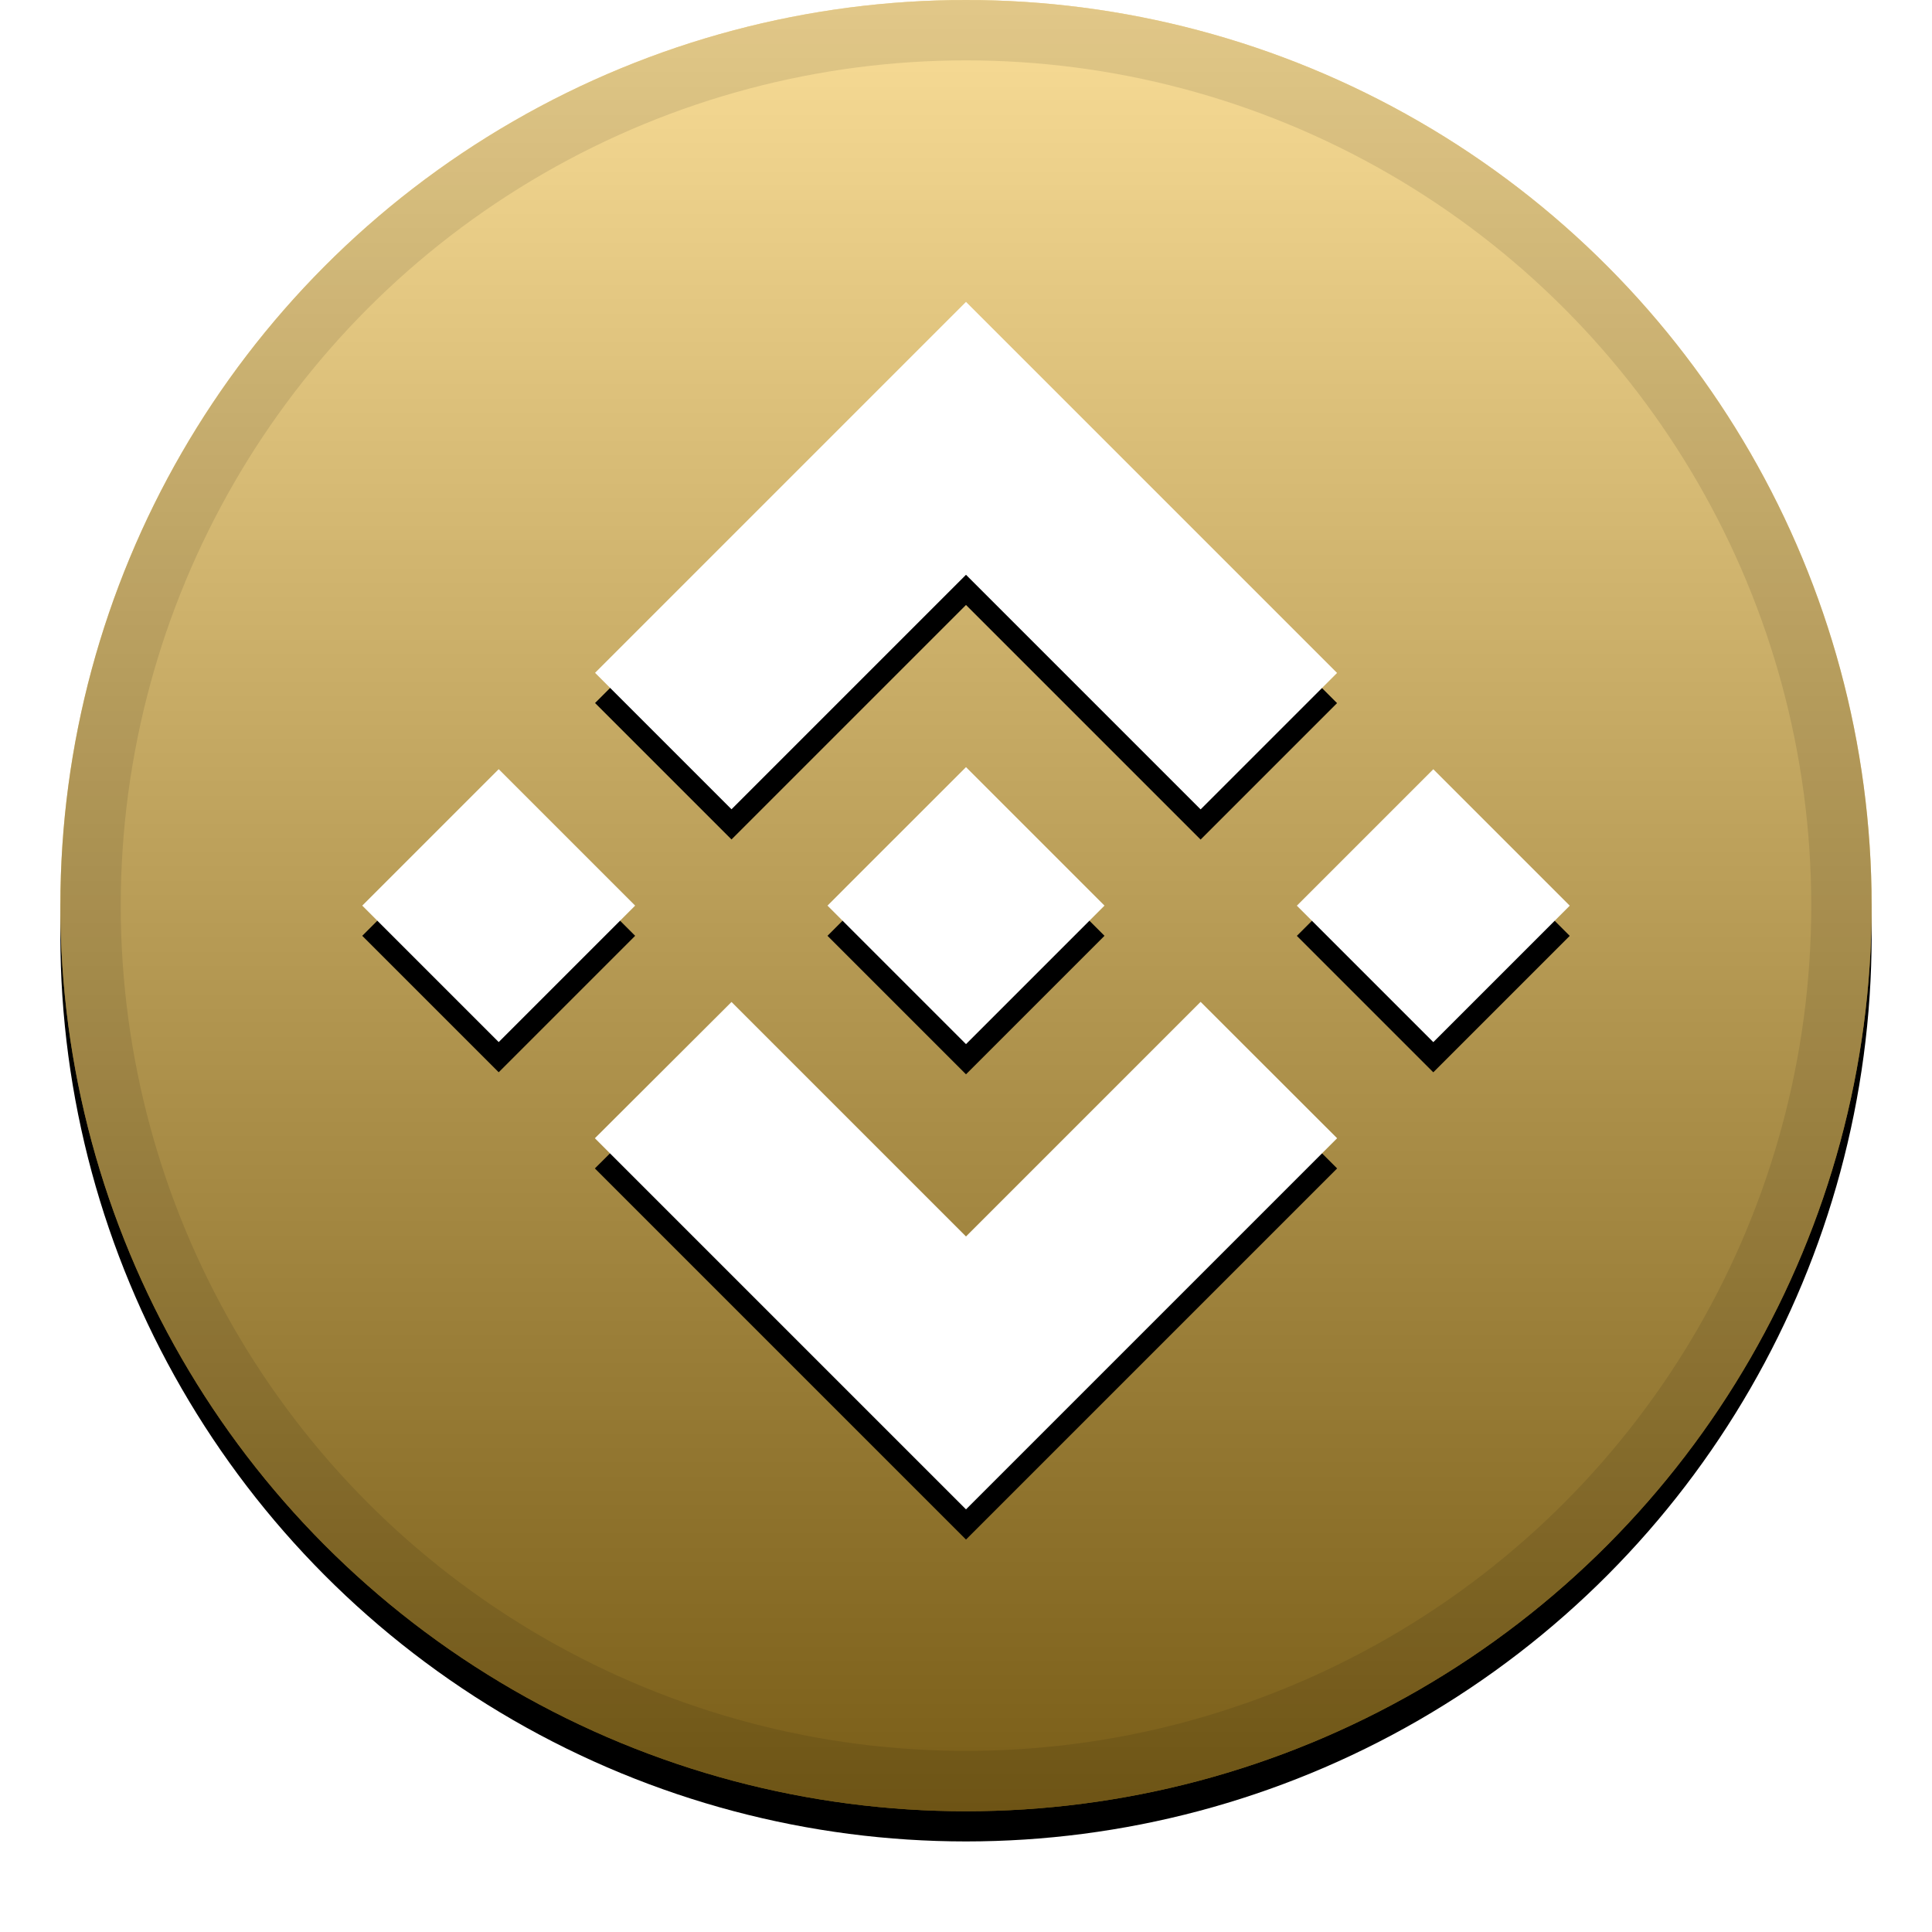 <svg xmlns="http://www.w3.org/2000/svg" xmlns:xlink="http://www.w3.org/1999/xlink" width="32" height="32" viewBox="0 0 32 32"><defs><linearGradient id="bnb__bnb-c" x1="50%" x2="50%" y1="0%" y2="100%"><stop offset="0%" stop-color="#FFF" stop-opacity=".5"/><stop offset="100%" stop-opacity=".5"/></linearGradient><circle id="bnb__bnb-b" cx="16" cy="15" r="15"/><filter id="bnb__bnb-a" width="111.7%" height="111.7%" x="-5.8%" y="-4.2%" filterUnits="objectBoundingBox"><feOffset dy=".5" in="SourceAlpha" result="shadowOffsetOuter1"/><feGaussianBlur in="shadowOffsetOuter1" result="shadowBlurOuter1" stdDeviation=".5"/><feComposite in="shadowBlurOuter1" in2="SourceAlpha" operator="out" result="shadowBlurOuter1"/><feColorMatrix in="shadowBlurOuter1" values="0 0 0 0 0 0 0 0 0 0 0 0 0 0 0 0 0 0 0.199 0"/></filter><path id="bnb__bnb-e" d="M12.116,13.404 L16,9.52 L19.886,13.406 L22.146,11.146 L16,5 L9.856,11.144 L12.116,13.404 Z M6,15 L8.26,12.74 L10.52,15 L8.26,17.26 L6,15 Z M12.116,16.596 L16,20.48 L19.886,16.594 L22.147,18.853 L22.146,18.854 L16,25 L9.856,18.856 L9.853,18.853 L12.116,16.596 Z M21.48,15.001 L23.74,12.741 L26,15.001 L23.74,17.261 L21.48,15.001 Z M18.292,14.999 L18.294,15 L18.293,15.001 L16,17.294 L13.709,15.003 L13.705,15 L13.709,14.997 L14.11,14.595 L14.305,14.4 L14.305,14.4 L16,12.706 L18.293,14.999 L18.292,14.999 Z"/><filter id="bnb__bnb-d" width="117.5%" height="117.5%" x="-8.8%" y="-6.2%" filterUnits="objectBoundingBox"><feOffset dy=".5" in="SourceAlpha" result="shadowOffsetOuter1"/><feGaussianBlur in="shadowOffsetOuter1" result="shadowBlurOuter1" stdDeviation=".5"/><feColorMatrix in="shadowBlurOuter1" values="0 0 0 0 0 0 0 0 0 0 0 0 0 0 0 0 0 0 0.204 0"/></filter></defs><g fill="none" fill-rule="evenodd"><g fill-rule="nonzero"><use fill="#000" filter="url(#bnb__bnb-a)" xlink:href="#bnb__bnb-b"/><use fill="#F3BA2F" fill-rule="evenodd" xlink:href="#bnb__bnb-b"/><use fill="url(#bnb__bnb-c)" fill-rule="evenodd" style="mix-blend-mode:soft-light" xlink:href="#bnb__bnb-b"/><circle cx="16" cy="15" r="14.5" stroke="#000" stroke-opacity=".097"/></g><g fill-rule="nonzero"><use fill="#000" filter="url(#bnb__bnb-d)" xlink:href="#bnb__bnb-e"/><use fill="#FFF" fill-rule="evenodd" xlink:href="#bnb__bnb-e"/></g></g></svg>